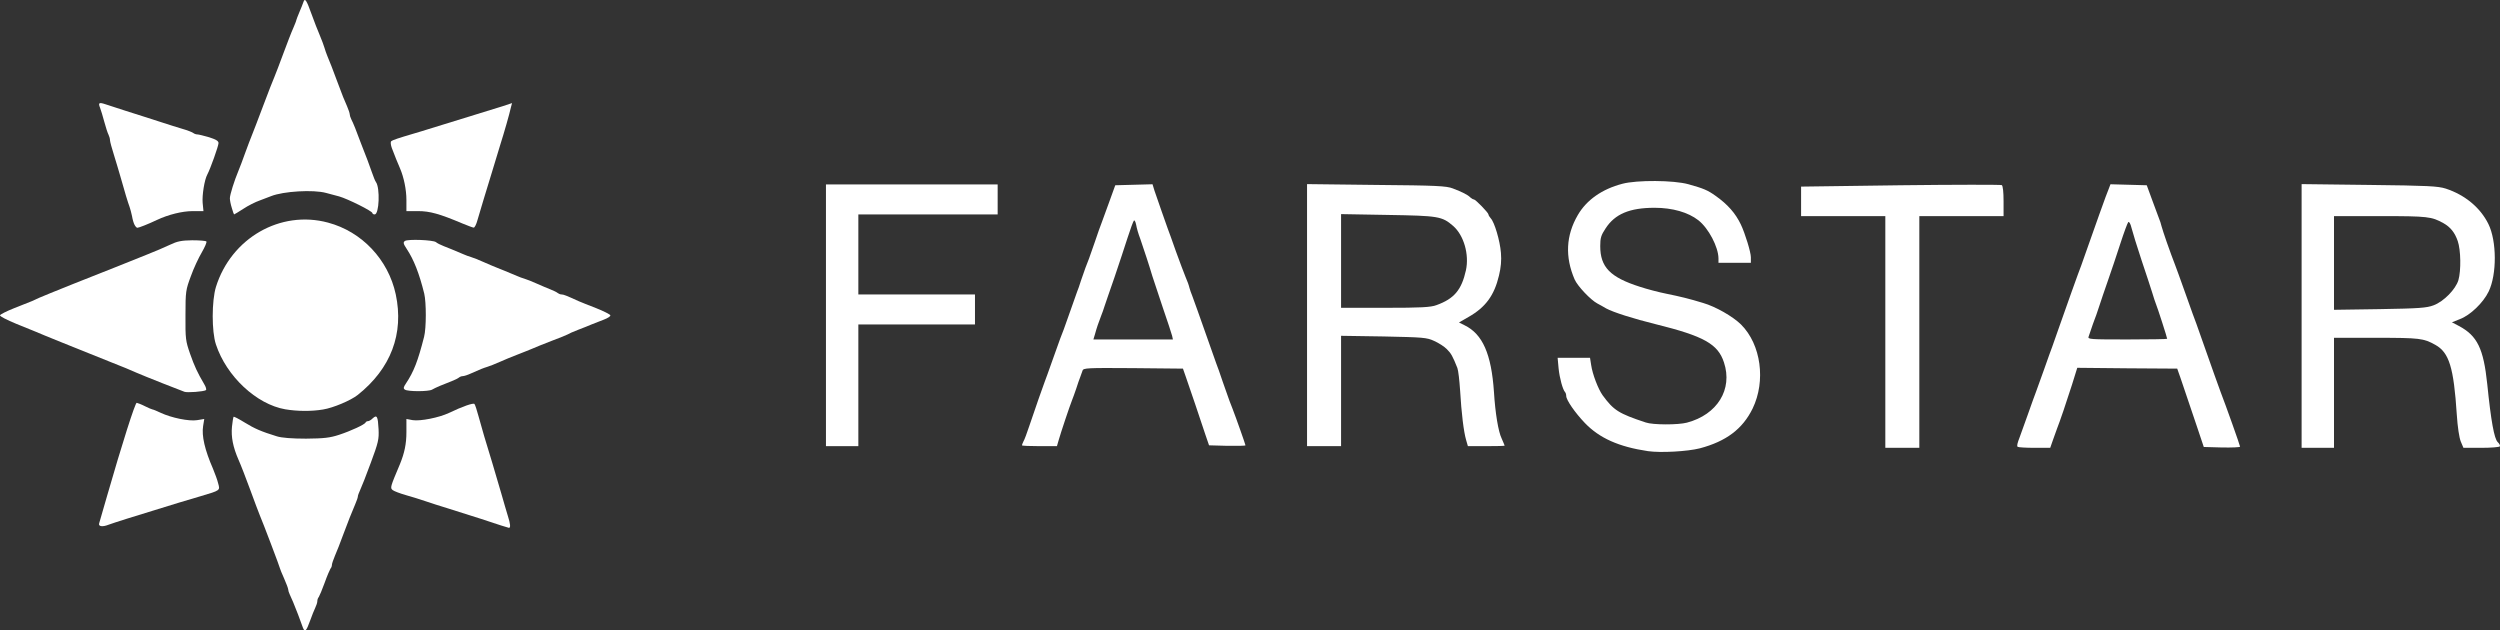 <?xml version="1.0" encoding="utf-8"?>
<svg xmlns="http://www.w3.org/2000/svg" fill="none" height="100%" overflow="visible" preserveAspectRatio="none" style="display: block;" viewBox="0 0 115 29" width="100%">
<rect x="0" y="0" width="115" height="29" fill="#333333" stroke="none"/>
<g id="Vector">
<path d="M13.934 28.874C13.897 28.774 13.793 28.498 13.711 28.268C13.532 27.808 13.42 27.532 13.323 27.333C13.286 27.256 13.256 27.156 13.256 27.11C13.256 27.072 13.174 26.842 13.07 26.612C12.966 26.382 12.883 26.175 12.883 26.159C12.883 26.113 12.086 24.012 11.952 23.706C11.9 23.583 11.699 23.046 11.505 22.517C11.311 21.988 11.073 21.374 10.976 21.16C10.715 20.561 10.626 20.101 10.671 19.626C10.693 19.396 10.73 19.189 10.745 19.174C10.76 19.151 10.991 19.273 11.252 19.434C11.714 19.718 12.012 19.848 12.735 20.071C12.951 20.14 13.435 20.178 14.076 20.178C14.91 20.17 15.171 20.14 15.596 20.002C16.155 19.818 16.78 19.526 16.818 19.434C16.833 19.396 16.885 19.373 16.93 19.373C16.974 19.373 17.071 19.319 17.146 19.242C17.339 19.066 17.384 19.151 17.414 19.741C17.436 20.209 17.406 20.347 17.056 21.29C16.848 21.857 16.624 22.425 16.564 22.548C16.505 22.67 16.46 22.801 16.46 22.847C16.46 22.885 16.408 23.038 16.341 23.192C16.14 23.667 16.043 23.913 15.79 24.587C15.663 24.948 15.484 25.385 15.409 25.561C15.335 25.738 15.268 25.929 15.268 25.983C15.268 26.044 15.238 26.121 15.201 26.159C15.171 26.205 15.044 26.497 14.933 26.811C14.821 27.125 14.694 27.417 14.664 27.463C14.627 27.501 14.597 27.586 14.597 27.655C14.597 27.716 14.553 27.854 14.5 27.961C14.448 28.069 14.344 28.329 14.27 28.537C14.091 29.035 14.024 29.104 13.934 28.874Z" fill="white"/>
<path d="M23.054 24.173C22.749 24.066 21.654 23.713 20.596 23.383C20.268 23.284 19.813 23.138 19.59 23.061C19.366 22.985 18.956 22.854 18.68 22.778C18.405 22.701 18.129 22.594 18.07 22.548C17.935 22.448 17.95 22.41 18.397 21.351C18.606 20.837 18.695 20.424 18.695 19.879V19.273L18.986 19.327C19.336 19.381 20.193 19.212 20.648 18.997C21.273 18.698 21.773 18.522 21.825 18.583C21.855 18.614 21.937 18.867 22.011 19.143C22.086 19.419 22.205 19.833 22.272 20.063C22.451 20.631 22.816 21.865 23.062 22.709C23.166 23.092 23.308 23.544 23.36 23.729C23.479 24.097 23.494 24.281 23.412 24.281C23.375 24.273 23.218 24.227 23.054 24.173Z" fill="white"/>
<path d="M4.561 24.074C4.598 23.951 4.717 23.529 4.911 22.862C5.611 20.431 6.215 18.529 6.289 18.529C6.327 18.537 6.498 18.598 6.662 18.683C6.826 18.767 6.982 18.828 7.019 18.836C7.049 18.836 7.213 18.905 7.392 18.989C7.884 19.22 8.696 19.388 9.069 19.327L9.396 19.273L9.344 19.595C9.27 20.048 9.419 20.692 9.799 21.566C9.888 21.781 10 22.08 10.037 22.241C10.127 22.563 10.142 22.555 9.232 22.824C8.964 22.9 8.517 23.038 8.227 23.123C7.943 23.215 7.437 23.368 7.109 23.468C6.781 23.567 6.215 23.744 5.842 23.859C5.477 23.974 5.097 24.097 5 24.135C4.71 24.25 4.516 24.219 4.561 24.074Z" fill="white"/>
<path d="M75.809 20.753C74.467 20.554 73.573 20.155 72.903 19.457C72.448 18.982 72.046 18.399 72.046 18.215C72.046 18.146 72.023 18.069 71.994 18.039C71.889 17.931 71.74 17.395 71.695 16.942L71.651 16.459H73.141L73.193 16.789C73.253 17.21 73.514 17.893 73.722 18.184C74.229 18.875 74.453 19.02 75.704 19.434C76.032 19.549 77.195 19.549 77.597 19.442C78.998 19.074 79.713 17.908 79.303 16.674C79.028 15.822 78.372 15.462 76.181 14.918C75.123 14.657 74.214 14.366 73.886 14.189C73.774 14.12 73.588 14.02 73.476 13.959C73.171 13.798 72.567 13.162 72.433 12.855C71.986 11.82 72.031 10.83 72.582 9.887C72.985 9.197 73.692 8.699 74.631 8.453C75.294 8.277 76.986 8.285 77.671 8.476C78.357 8.668 78.551 8.745 78.923 9.013C79.475 9.404 79.832 9.811 80.078 10.324C80.279 10.746 80.54 11.605 80.54 11.835V12.088H79.05V11.881C79.042 11.36 78.595 10.501 78.126 10.133C77.656 9.765 76.934 9.558 76.114 9.558C74.967 9.558 74.288 9.841 73.856 10.508C73.648 10.823 73.611 10.945 73.611 11.321C73.611 12.287 74.065 12.755 75.436 13.192C75.764 13.3 76.315 13.445 76.665 13.514C77.269 13.637 77.694 13.737 78.342 13.936C78.923 14.105 79.713 14.557 80.093 14.933C81.01 15.853 81.233 17.525 80.622 18.79C80.16 19.733 79.407 20.301 78.193 20.623C77.627 20.768 76.39 20.837 75.809 20.753Z" fill="white"/>
<path d="M86.725 9.941H82.85V8.584L87.425 8.522C89.943 8.492 92.037 8.492 92.082 8.515C92.134 8.545 92.164 8.844 92.164 9.258V9.941H88.289V20.6H86.725V9.941Z" fill="white"/>
<path d="M92.812 20.554C92.767 20.508 92.797 20.393 92.909 20.101C92.939 20.017 93.11 19.549 93.281 19.066C93.453 18.583 93.617 18.115 93.654 18.031C93.684 17.947 93.855 17.479 94.027 16.996C94.198 16.513 94.362 16.045 94.399 15.96C94.429 15.876 94.556 15.516 94.682 15.155C94.951 14.381 95.651 12.418 95.74 12.203C95.77 12.119 95.904 11.743 96.038 11.36C96.396 10.34 96.791 9.235 96.858 9.059C96.888 8.975 96.955 8.806 97 8.691L97.082 8.476L98.751 8.522L99.004 9.212C99.146 9.596 99.287 9.972 99.317 10.056C99.354 10.14 99.406 10.294 99.429 10.401C99.459 10.508 99.563 10.838 99.667 11.13C99.846 11.643 99.913 11.812 100.055 12.188C100.092 12.28 100.315 12.893 100.546 13.545C100.777 14.197 100.993 14.803 101.031 14.887C101.061 14.971 101.195 15.355 101.329 15.73C101.716 16.827 102.081 17.862 102.148 18.031C102.372 18.606 103.043 20.492 103.043 20.546C103.043 20.577 102.67 20.592 102.208 20.584L101.374 20.561L101.053 19.603C100.576 18.184 100.464 17.847 100.301 17.379L100.152 16.957L97.849 16.942L95.554 16.919L95.308 17.709C95.07 18.46 94.749 19.404 94.623 19.718C94.593 19.802 94.511 20.032 94.436 20.239L94.31 20.6H93.587C93.185 20.6 92.842 20.577 92.812 20.554ZM99.69 15.585C99.69 15.531 99.243 14.143 99.168 13.967C99.138 13.882 99.056 13.66 99.004 13.468C98.944 13.277 98.728 12.61 98.512 11.973C98.304 11.344 98.095 10.669 98.05 10.485C98.006 10.294 97.939 10.179 97.901 10.217C97.864 10.255 97.7 10.7 97.536 11.206C97.372 11.712 97.119 12.472 96.97 12.893C96.821 13.315 96.635 13.867 96.553 14.12C96.471 14.373 96.374 14.649 96.337 14.734C96.307 14.818 96.24 14.994 96.202 15.117C96.158 15.247 96.106 15.408 96.076 15.485C96.024 15.608 96.143 15.615 97.857 15.615C98.862 15.615 99.69 15.6 99.69 15.585Z" fill="white"/>
<path d="M105.874 8.469L108.989 8.507C111.678 8.538 112.148 8.561 112.506 8.676C113.392 8.967 114.093 9.55 114.465 10.301C114.853 11.084 114.86 12.617 114.48 13.407C114.234 13.921 113.631 14.504 113.154 14.68L112.789 14.826L113.109 14.994C113.959 15.447 114.242 16.037 114.413 17.663C114.584 19.35 114.733 20.186 114.897 20.339C114.972 20.408 115.017 20.5 114.994 20.531C114.972 20.569 114.584 20.6 114.137 20.6H113.318L113.198 20.316C113.124 20.14 113.049 19.641 113.012 19.066C112.871 16.904 112.662 16.214 112.021 15.861C111.485 15.562 111.313 15.539 109.324 15.539H107.364V20.6H105.874V8.469ZM111.947 14.043C112.416 13.867 112.96 13.307 113.087 12.886C113.213 12.448 113.199 11.505 113.057 11.091C112.923 10.7 112.722 10.447 112.394 10.263C111.85 9.964 111.693 9.941 109.51 9.941H107.364V14.251L109.473 14.22C111.276 14.189 111.626 14.166 111.947 14.043Z" fill="white"/>
<path d="M37.994 8.484H45.892V9.864H39.484V13.545H44.849V14.925H39.484V20.523H37.994V8.484Z" fill="white"/>
<path d="M47.01 20.485C47.01 20.462 47.04 20.385 47.077 20.308C47.122 20.239 47.241 19.917 47.345 19.603C47.643 18.721 47.986 17.74 48.053 17.571C48.09 17.486 48.254 17.019 48.426 16.536C48.783 15.539 48.821 15.424 48.932 15.155C48.969 15.048 49.111 14.657 49.245 14.274C49.379 13.898 49.513 13.514 49.543 13.43C49.581 13.346 49.663 13.108 49.73 12.893C49.804 12.686 49.894 12.425 49.931 12.318C50.05 12.019 50.109 11.873 50.363 11.13C50.489 10.754 50.624 10.37 50.661 10.286C50.691 10.202 50.847 9.772 51.011 9.327L51.302 8.522L53.016 8.476L53.105 8.768C53.232 9.136 53.641 10.317 53.716 10.516C53.753 10.6 53.917 11.068 54.088 11.551C54.267 12.034 54.461 12.571 54.535 12.74C54.61 12.909 54.692 13.131 54.714 13.238C54.744 13.346 54.796 13.499 54.834 13.583C54.893 13.737 55.206 14.611 55.653 15.884C55.787 16.267 55.921 16.643 55.951 16.727C55.989 16.812 56.123 17.195 56.249 17.571C56.383 17.954 56.517 18.338 56.555 18.437C56.592 18.529 56.652 18.683 56.689 18.782C56.845 19.181 57.292 20.447 57.292 20.485C57.292 20.508 56.912 20.515 56.458 20.508L55.616 20.485L55.445 19.986C55.355 19.71 55.147 19.089 54.983 18.606C54.819 18.123 54.625 17.555 54.55 17.341L54.416 16.957L52.129 16.934C49.998 16.919 49.834 16.927 49.797 17.049C49.774 17.126 49.722 17.256 49.692 17.341C49.655 17.425 49.573 17.671 49.506 17.878C49.431 18.092 49.349 18.33 49.312 18.414C49.215 18.652 48.791 19.917 48.701 20.239L48.619 20.523H47.815C47.375 20.523 47.01 20.508 47.01 20.485ZM53.917 15.447C53.895 15.347 53.701 14.772 53.492 14.159C53.284 13.545 53.068 12.893 53.008 12.701C52.881 12.264 52.621 11.475 52.449 10.976C52.367 10.769 52.285 10.478 52.263 10.34C52.233 10.194 52.188 10.11 52.159 10.148C52.129 10.179 51.995 10.539 51.868 10.938C51.741 11.336 51.473 12.149 51.272 12.74C51.063 13.33 50.862 13.936 50.81 14.082C50.765 14.227 50.698 14.419 50.661 14.504C50.542 14.803 50.437 15.117 50.37 15.37L50.296 15.615H53.954L53.917 15.447Z" fill="white"/>
<path d="M60.124 8.469L63.313 8.507C66.07 8.53 66.539 8.553 66.83 8.668C67.27 8.837 67.515 8.959 67.635 9.082C67.687 9.128 67.761 9.174 67.799 9.174C67.873 9.174 68.469 9.788 68.469 9.864C68.469 9.903 68.521 9.979 68.573 10.041C68.745 10.217 68.998 11.068 69.043 11.628C69.073 11.981 69.043 12.303 68.954 12.671C68.737 13.591 68.335 14.136 67.553 14.58L67.113 14.833L67.374 14.964C68.201 15.37 68.603 16.283 68.722 18.031C68.782 19.012 68.924 19.856 69.073 20.163C69.147 20.339 69.214 20.485 69.214 20.5C69.214 20.515 68.834 20.523 68.372 20.523H67.523L67.441 20.239C67.329 19.856 67.225 18.997 67.165 17.962C67.135 17.509 67.083 17.042 67.039 16.927C66.823 16.382 66.748 16.252 66.554 16.06C66.442 15.945 66.182 15.777 65.973 15.684C65.63 15.523 65.459 15.516 63.648 15.477L61.689 15.447V20.523H60.124V8.469ZM66.077 14.036C66.889 13.744 67.232 13.338 67.433 12.433C67.59 11.705 67.337 10.823 66.845 10.393C66.331 9.949 66.174 9.926 63.835 9.887L61.689 9.849V14.159H63.723C65.347 14.159 65.817 14.136 66.077 14.036Z" fill="white"/>
<path d="M13.122 18.828C11.796 18.598 10.417 17.31 9.933 15.845C9.732 15.247 9.739 13.836 9.933 13.2C10.633 10.953 12.898 9.65 15.089 10.24C16.646 10.654 17.861 11.942 18.204 13.537C18.591 15.347 17.98 16.957 16.453 18.169C16.132 18.422 15.335 18.759 14.866 18.836C14.329 18.928 13.673 18.921 13.122 18.828Z" fill="white"/>
<path d="M8.487 18.023C8.428 18 7.973 17.824 7.481 17.632C6.99 17.441 6.453 17.218 6.289 17.149C6.125 17.072 5.559 16.835 5.023 16.628C3.525 16.029 1.833 15.347 1.67 15.27C1.588 15.232 1.17 15.063 0.746 14.895C0.321 14.718 -0.014 14.55 0 14.504C0.008 14.465 0.306 14.312 0.656 14.174C1.006 14.036 1.371 13.89 1.468 13.852C1.558 13.806 1.707 13.744 1.804 13.698C1.982 13.614 4.62 12.556 5.321 12.287C5.566 12.188 5.85 12.073 5.954 12.034C6.058 11.988 6.423 11.843 6.774 11.705C7.124 11.567 7.593 11.367 7.817 11.26C8.152 11.099 8.346 11.06 8.838 11.053C9.173 11.053 9.463 11.076 9.493 11.107C9.523 11.137 9.426 11.36 9.285 11.605C9.136 11.858 8.905 12.349 8.778 12.709C8.547 13.33 8.532 13.399 8.532 14.504C8.525 15.592 8.54 15.684 8.741 16.267C8.949 16.858 9.083 17.141 9.389 17.663C9.471 17.793 9.508 17.924 9.471 17.947C9.367 18.016 8.614 18.069 8.487 18.023Z" fill="white"/>
<path d="M18.628 17.924C18.546 17.87 18.554 17.816 18.673 17.64C19.031 17.103 19.224 16.612 19.508 15.493C19.612 15.094 19.612 13.913 19.515 13.507C19.284 12.571 19.031 11.935 18.71 11.452C18.546 11.206 18.539 11.145 18.628 11.084C18.762 10.992 19.917 11.037 20.052 11.137C20.104 11.183 20.268 11.268 20.409 11.321C20.64 11.413 20.841 11.49 21.341 11.705C21.423 11.743 21.572 11.797 21.676 11.827C21.78 11.858 22.034 11.958 22.235 12.05C22.443 12.142 22.727 12.264 22.868 12.318C23.099 12.41 23.293 12.487 23.799 12.701C23.881 12.74 24.03 12.793 24.135 12.824C24.239 12.855 24.492 12.955 24.694 13.047C24.902 13.139 25.185 13.261 25.327 13.315C25.468 13.369 25.618 13.445 25.662 13.484C25.7 13.514 25.774 13.545 25.834 13.545C25.923 13.545 26.042 13.591 26.631 13.859C26.713 13.898 27.07 14.036 27.421 14.174C27.771 14.312 28.069 14.465 28.076 14.504C28.091 14.55 27.957 14.634 27.778 14.703C27.6 14.772 27.354 14.864 27.227 14.918C27.108 14.971 26.817 15.086 26.594 15.171C26.37 15.255 26.154 15.355 26.109 15.385C26.072 15.408 25.737 15.546 25.364 15.684C24.999 15.83 24.597 15.983 24.47 16.045C24.351 16.099 24.045 16.214 23.799 16.313C23.554 16.405 23.189 16.559 22.98 16.651C22.779 16.743 22.525 16.842 22.421 16.873C22.227 16.934 22.123 16.973 21.661 17.18C21.512 17.249 21.348 17.302 21.288 17.302C21.229 17.302 21.154 17.333 21.117 17.364C21.072 17.402 20.923 17.479 20.782 17.532C20.394 17.678 20.014 17.839 19.873 17.924C19.709 18.016 18.762 18.016 18.628 17.924Z" fill="white"/>
<path d="M6.192 10.347C6.148 10.271 6.096 10.087 6.073 9.941C6.043 9.795 5.991 9.604 5.961 9.519C5.894 9.343 5.73 8.814 5.544 8.139C5.47 7.886 5.336 7.426 5.239 7.119C5.142 6.812 5.06 6.513 5.06 6.452C5.06 6.383 5.03 6.275 4.993 6.199C4.955 6.13 4.866 5.861 4.799 5.608C4.732 5.355 4.643 5.064 4.605 4.964C4.508 4.726 4.553 4.696 4.851 4.796C5.336 4.957 6.222 5.24 6.662 5.378C6.908 5.455 7.295 5.578 7.519 5.654C7.742 5.731 8.13 5.846 8.376 5.923C8.621 5.992 8.852 6.084 8.897 6.122C8.934 6.153 9.016 6.183 9.076 6.183C9.136 6.183 9.381 6.245 9.62 6.314C9.933 6.414 10.052 6.483 10.052 6.582C10.052 6.713 9.672 7.778 9.538 8.024C9.404 8.269 9.292 8.975 9.322 9.335L9.359 9.711H8.867C8.383 9.711 7.742 9.872 7.221 10.117C6.818 10.309 6.386 10.478 6.319 10.478C6.282 10.478 6.23 10.416 6.192 10.347Z" fill="white"/>
<path d="M21.266 10.278C20.215 9.834 19.768 9.711 19.232 9.711H18.695V9.197C18.695 8.722 18.576 8.154 18.405 7.755C18.315 7.556 18.144 7.127 18.025 6.812C17.973 6.667 17.958 6.536 17.995 6.498C18.07 6.437 18.33 6.352 19.031 6.145C19.277 6.076 19.56 5.984 19.664 5.953C19.873 5.884 20.7 5.631 21.899 5.263C22.332 5.133 22.875 4.964 23.114 4.888L23.554 4.742L23.501 4.941C23.442 5.225 23.181 6.13 23.017 6.644C22.943 6.874 22.779 7.426 22.645 7.87C22.51 8.315 22.324 8.921 22.235 9.212C22.145 9.511 22.026 9.91 21.966 10.117C21.914 10.317 21.832 10.478 21.788 10.47C21.75 10.47 21.512 10.378 21.266 10.278Z" fill="white"/>
<path d="M10.663 9.565C10.611 9.404 10.574 9.205 10.574 9.12C10.574 8.959 10.782 8.3 10.969 7.855C11.028 7.717 11.17 7.341 11.281 7.027C11.393 6.713 11.535 6.352 11.587 6.222C11.639 6.099 11.87 5.493 12.101 4.88C12.332 4.266 12.563 3.668 12.623 3.538C12.675 3.415 12.861 2.932 13.033 2.464C13.204 2.004 13.405 1.475 13.487 1.299C13.562 1.122 13.629 0.961 13.629 0.931C13.629 0.908 13.696 0.747 13.77 0.563C13.845 0.386 13.934 0.172 13.957 0.095C14.024 -0.112 14.098 -0.005 14.336 0.662C14.448 0.977 14.62 1.414 14.709 1.621C14.799 1.836 14.895 2.089 14.925 2.196C14.955 2.303 15.015 2.472 15.059 2.579C15.216 2.963 15.268 3.085 15.491 3.691C15.618 4.029 15.752 4.374 15.782 4.458C15.819 4.542 15.901 4.734 15.968 4.895C16.035 5.049 16.087 5.21 16.087 5.256C16.087 5.302 16.117 5.401 16.155 5.478C16.266 5.7 16.371 5.961 16.609 6.605C16.736 6.943 16.87 7.288 16.907 7.372C16.937 7.456 17.026 7.702 17.101 7.909C17.175 8.124 17.257 8.331 17.295 8.377C17.488 8.645 17.444 9.864 17.235 9.864C17.175 9.864 17.131 9.834 17.131 9.803C17.131 9.711 15.983 9.143 15.603 9.036C15.439 8.99 15.164 8.921 15 8.875C14.411 8.714 13.033 8.798 12.474 9.021C12.392 9.051 12.161 9.143 11.952 9.22C11.751 9.289 11.401 9.465 11.185 9.611C10.969 9.749 10.782 9.864 10.767 9.864C10.76 9.864 10.708 9.734 10.663 9.565Z" fill="white"/>
</g>
</svg>